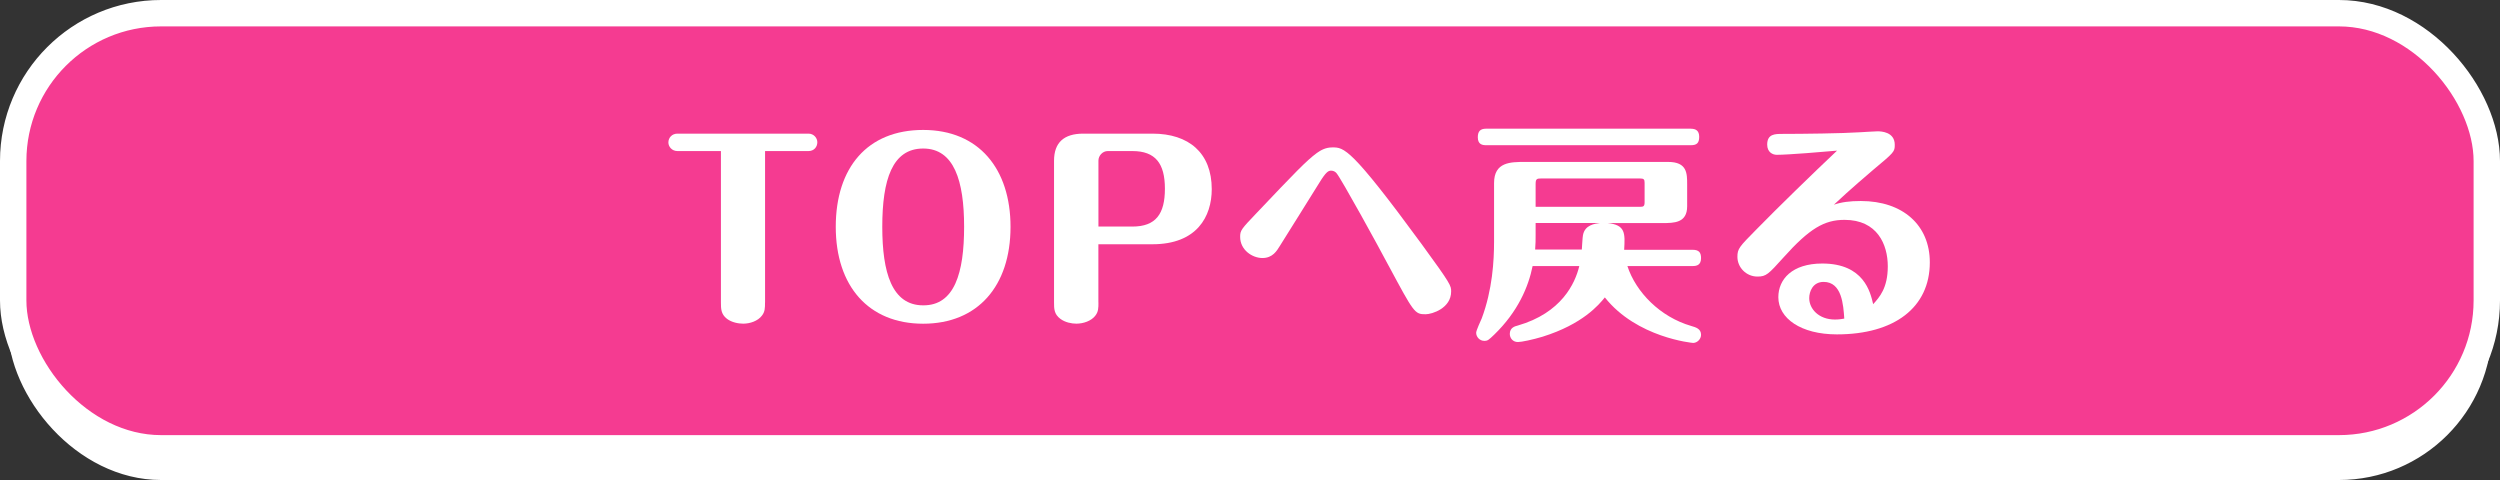 <?xml version="1.0" encoding="UTF-8"?><svg xmlns="http://www.w3.org/2000/svg" viewBox="0 0 473.49 90.91"><rect x="0" y="0" width="473.49" height="90.91" fill="#333333" stroke="none"/><defs><style>.d{fill:#fff;}.e{fill:#f53b91;}.f{stroke-width:5px;}.f,.g{fill:none;stroke:#fff;stroke-miterlimit:10;}.g{stroke-width:2px;}</style></defs><g id="a"/><g id="b"><g id="c"><g><g><rect class="d" x="2.5" y="7.5" width="468.49" height="82.41" rx="28" ry="28"/><rect class="g" x="2.5" y="7.5" width="468.49" height="82.41" rx="28" ry="28"/></g><g><rect class="e" x="2.5" y="2.5" width="468.49" height="82.41" rx="28" ry="28"/><rect class="f" x="2.5" y="2.5" width="468.49" height="82.41" rx="28" ry="28"/></g><g><path class="d" d="M144.89,57.3c0,1.01,0,1.72-.57,2.46-.79,1.06-2.29,1.54-3.56,1.54-.88,0-2.16-.22-3.08-.92-1.14-.88-1.14-1.94-1.14-3.08V28.61h-8.23c-1.06,0-1.72-.84-1.72-1.63,0-.88,.66-1.67,1.72-1.67h24.82c1.01,0,1.67,.84,1.67,1.63,0,.88-.62,1.67-1.67,1.67h-8.23v28.69Z"/><path class="d" d="M191.39,42.96c0,11.22-6.21,18.35-16.55,18.35s-16.55-7.13-16.55-18.35,5.99-18.35,16.55-18.35,16.55,7.39,16.55,18.35Zm-24.29,0c0,8.62,1.8,14.87,7.75,14.87,5.94,.04,7.75-6.16,7.75-14.87s-1.89-14.83-7.75-14.83-7.75,5.9-7.75,14.83Z"/><path class="d" d="M208.04,57.3c0,1.01,0,1.72-.57,2.46-.79,1.06-2.33,1.54-3.61,1.54-.88,0-2.11-.22-3.04-.92-1.19-.88-1.19-1.94-1.19-3.08V30.46c0-3.48,1.89-5.15,5.54-5.15h13.11c6.87,0,11.22,3.65,11.22,10.52,0,5.19-2.82,10.43-11.22,10.43h-10.25v11.04Zm0-14.39h6.43c4.44,0,6.16-2.38,6.16-7.17s-1.8-7.13-6.16-7.13h-4.67c-.97,0-1.76,.88-1.76,1.8v12.5Z"/><path class="d" d="M262.99,50.31c-1.8-3.43-8.98-16.5-9.86-17.51-.18-.22-.53-.48-1.01-.48-.53,0-.97,.22-2.24,2.29-1.19,1.89-6.47,10.39-7.48,11.97-.57,.92-1.36,2.29-3.3,2.29s-4.22-1.54-4.22-4c0-1.23,.18-1.45,3.17-4.58,7.31-7.7,9.33-9.81,11.35-11.31,.7-.48,1.58-1.06,2.95-1.06,2.2,0,3.48,0,16.9,18.31,5.59,7.66,5.59,7.88,5.59,8.98,0,3.17-3.61,4.31-4.84,4.31-2.07,0-2.2-.26-7-9.2Z"/><path class="d" d="M304.49,42.25c3.39,.35,3.3,1.94,3.12,5.06h12.98c1.19,0,1.58,.53,1.58,1.58,0,1.32-.84,1.5-1.58,1.5h-12.37c1.63,4.97,6.21,9.64,12.1,11.35,.88,.26,1.85,.53,1.85,1.67,0,.84-.75,1.54-1.5,1.54-.09,0-10.65-.97-16.72-8.62-1.14,1.41-4.18,5.06-11.79,7.44-1.89,.57-4,1.01-4.67,1.01-1.01,0-1.54-.79-1.54-1.54,0-1.19,.97-1.45,1.5-1.58,8.27-2.38,10.87-7.96,11.66-11.27h-8.84c-.79,3.92-2.77,8.63-7.26,12.98-1.06,1.01-1.23,1.19-1.89,1.19-.88,0-1.54-.75-1.54-1.54,0-.44,.88-2.29,1.06-2.73,2.02-5.41,2.33-10.87,2.33-14.57v-11.05c0-4,3.12-4,5.9-4h27.06c3.61,0,3.61,2.16,3.61,4.27v4.14c0,3.17-2.51,3.17-4.71,3.17h-10.34Zm15.75-17.87c.92,0,1.58,.35,1.58,1.54s-.48,1.58-1.58,1.58h-38.77c-.7,0-1.58-.13-1.58-1.5,0-1.1,.44-1.63,1.58-1.63h38.77Zm-29.4,17.87v2.11c0,1.19,0,1.72-.09,2.9h8.84c.04-.4,.13-2.38,.22-2.73,.35-1.94,2.25-2.16,3.17-2.29h-12.15Zm0-3.08h19.76c.66,0,.88-.09,.88-.88v-3.65c0-.66-.13-.84-.88-.84h-18.7c-.84,0-1.06,.09-1.06,1.06v4.31Z"/><path class="d" d="M336.5,29.32c-.75,0-1.8-.48-1.8-1.94,0-2.02,1.5-2.02,2.86-2.02,3.83,0,11.35-.09,14.7-.31,.79-.04,2.86-.18,3.34-.18,.66,0,3.26,.09,3.26,2.55,0,1.32-.09,1.41-4.09,4.75-.62,.53-4.45,3.78-7.44,6.6,1.41-.48,2.95-.7,5.1-.7,7.97,0,13.07,4.58,13.07,11.62,0,8.54-6.69,13.64-17.6,13.64-6.82,0-11.09-3.04-11.09-7.04,0-3.39,2.6-6.38,8.32-6.38,7.88,0,9.11,5.41,9.64,7.7,1.19-1.32,2.77-3.04,2.77-7.17s-1.98-8.8-8.19-8.8c-3.83,0-6.64,1.63-11.57,7.13-2.86,3.17-3.26,3.61-4.93,3.61-2.11,0-3.79-1.72-3.79-3.74,0-1.54,.35-1.89,3.56-5.15,4.18-4.27,10.65-10.56,15.31-14.96-2.46,.22-9.24,.79-11.44,.79Zm8.89,24.07c-2.07,0-2.73,1.85-2.73,3.08,0,2.02,1.8,4.05,4.88,4.05,.84,0,1.45-.13,1.76-.18-.18-2.6-.44-6.95-3.92-6.95Z"/></g></g></g></g></svg>
